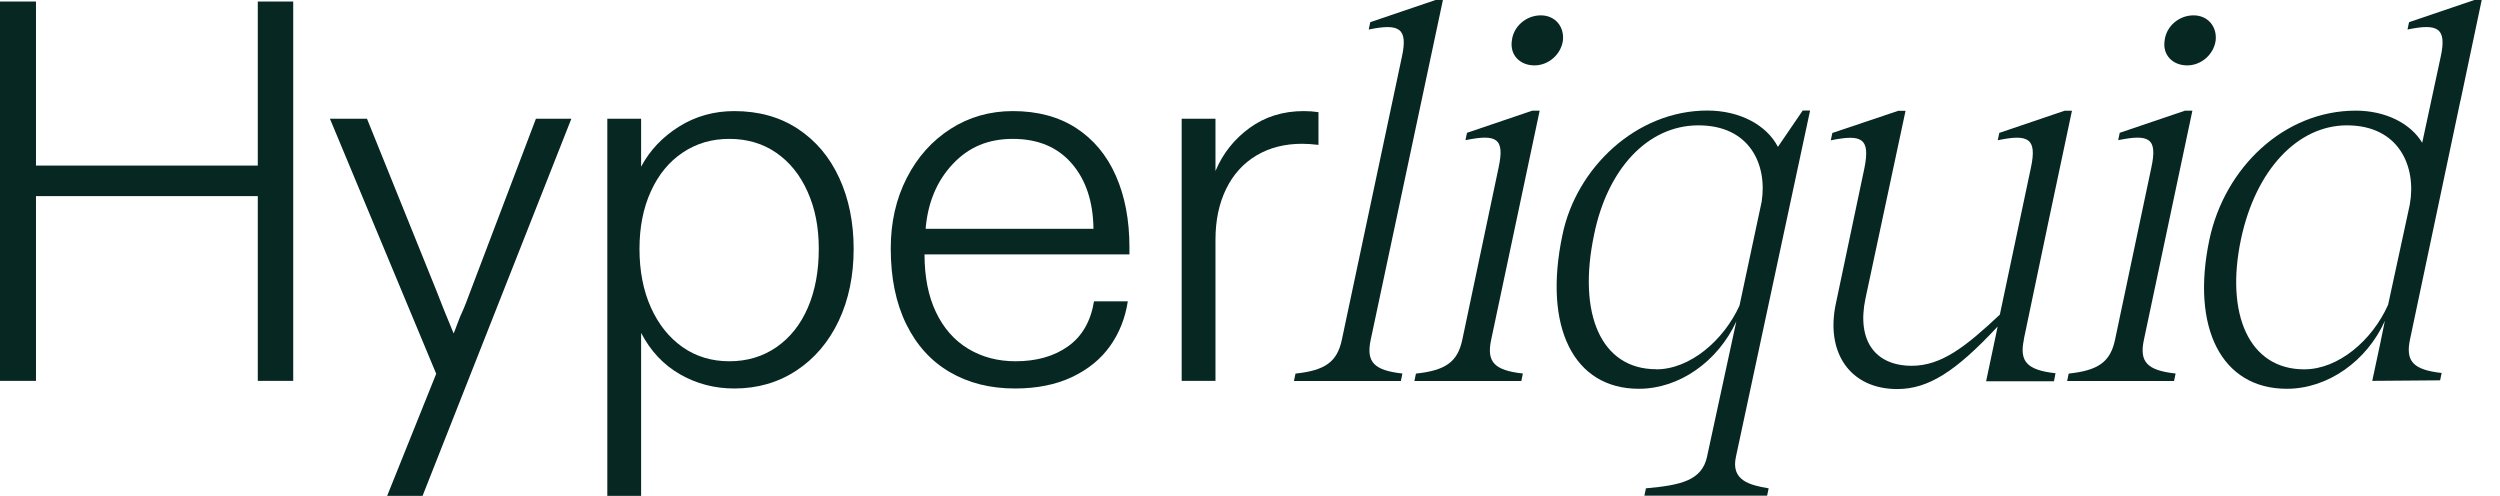 <svg width="121" height="24" viewBox="0 0 121 24" fill="none" xmlns="http://www.w3.org/2000/svg">
<path d="M0 18.434V0.074H1.741V8.014H12.477V0.074H14.192V18.434H12.477V9.492H1.741V18.434H0Z" fill="#072723"/>
<path d="M18.738 24L21.112 18.091L15.968 5.746H17.762L21.138 14.108C21.331 14.618 21.604 15.295 21.956 16.139C22.009 16.016 22.061 15.88 22.114 15.73C22.167 15.581 22.22 15.444 22.272 15.321C22.378 15.093 22.47 14.877 22.549 14.675C22.628 14.473 22.703 14.275 22.773 14.082L25.939 5.746H27.654L20.452 24H18.738Z" fill="#072723"/>
<path d="M29.394 24V5.746H31.03V8.067C31.452 7.276 32.063 6.63 32.863 6.128C33.663 5.627 34.556 5.377 35.541 5.377C36.719 5.377 37.743 5.662 38.614 6.234C39.484 6.806 40.152 7.597 40.618 8.608C41.084 9.619 41.317 10.767 41.317 12.05C41.317 13.334 41.076 14.512 40.592 15.533C40.108 16.552 39.427 17.353 38.548 17.933C37.668 18.513 36.666 18.803 35.541 18.803C34.591 18.803 33.716 18.575 32.916 18.118C32.116 17.66 31.487 16.992 31.03 16.113V24H29.394ZM35.303 17.485C36.165 17.485 36.925 17.256 37.585 16.799C38.244 16.341 38.75 15.704 39.102 14.886C39.453 14.069 39.629 13.123 39.629 12.05C39.629 10.978 39.449 10.09 39.088 9.281C38.728 8.472 38.222 7.843 37.572 7.395C36.921 6.946 36.165 6.722 35.303 6.722C34.441 6.722 33.707 6.942 33.048 7.381C32.388 7.821 31.874 8.445 31.505 9.254C31.135 10.063 30.951 10.995 30.951 12.05C30.951 13.106 31.135 14.069 31.505 14.886C31.874 15.704 32.384 16.341 33.035 16.799C33.685 17.256 34.441 17.485 35.303 17.485Z" fill="#072723"/>
<path d="M49.126 18.803C47.93 18.803 46.879 18.54 45.974 18.012C45.068 17.485 44.365 16.711 43.863 15.691C43.362 14.671 43.112 13.449 43.112 12.024C43.112 10.758 43.371 9.619 43.89 8.608C44.408 7.597 45.116 6.806 46.013 6.234C46.91 5.662 47.913 5.377 49.02 5.377C50.216 5.377 51.236 5.649 52.08 6.194C52.924 6.74 53.566 7.509 54.006 8.503C54.446 9.496 54.665 10.652 54.665 11.971V12.314H44.747C44.747 13.405 44.932 14.337 45.301 15.11C45.67 15.884 46.189 16.473 46.857 16.878C47.526 17.282 48.291 17.485 49.152 17.485C50.172 17.485 51.021 17.243 51.698 16.759C52.375 16.276 52.792 15.55 52.951 14.583H54.586C54.463 15.392 54.177 16.113 53.729 16.746C53.281 17.379 52.665 17.88 51.883 18.25C51.1 18.619 50.181 18.803 49.126 18.803ZM52.924 11.075C52.907 9.756 52.555 8.7 51.869 7.909C51.183 7.118 50.234 6.722 49.02 6.722C47.807 6.722 46.87 7.131 46.105 7.949C45.341 8.766 44.905 9.808 44.8 11.075H52.924Z" fill="#072723"/>
<path d="M57.193 18.434V5.746H58.829V8.278C59.181 7.434 59.73 6.74 60.477 6.194C61.225 5.649 62.1 5.377 63.102 5.377C63.348 5.377 63.586 5.394 63.814 5.429V7.012C63.515 6.977 63.252 6.959 63.023 6.959C62.179 6.959 61.44 7.148 60.807 7.527C60.174 7.905 59.686 8.445 59.343 9.149C59 9.852 58.829 10.67 58.829 11.602V18.434H57.193Z" fill="#072723"/>
<path d="M67.876 18.082L67.802 18.439H62.627L62.702 18.082C64.131 17.929 64.716 17.52 64.944 16.451L67.85 2.757C68.158 1.354 67.723 1.125 66.246 1.429L66.32 1.073L69.481 0H69.837L66.342 16.447C66.114 17.52 66.496 17.924 67.872 18.078L67.876 18.082Z" fill="#072723"/>
<path d="M73.706 18.082L73.632 18.439H68.457L68.532 18.082C69.961 17.929 70.545 17.52 70.774 16.451L72.532 8.111C72.84 6.683 72.431 6.48 70.928 6.784L71.003 6.428L74.164 5.355H74.52L72.172 16.447C71.943 17.52 72.326 17.924 73.702 18.078L73.706 18.082ZM74.573 0.743C75.263 0.743 75.72 1.279 75.645 1.965C75.544 2.655 74.933 3.165 74.269 3.165C73.557 3.165 73.069 2.655 73.174 1.965C73.249 1.275 73.865 0.743 74.577 0.743H74.573Z" fill="#072723"/>
<path d="M82.618 22.114L84.038 15.555C83.145 17.493 81.286 18.817 79.32 18.817C76.159 18.817 74.678 15.831 75.623 11.369C76.287 8.129 79.193 5.35 82.635 5.35C84.218 5.35 85.515 6.063 86.051 7.109L87.251 5.35H87.608L84.02 22.105C83.765 23.253 84.684 23.481 85.603 23.635L85.528 23.991H79.588L79.663 23.635C81.374 23.481 82.367 23.253 82.622 22.105L82.618 22.114ZM80.165 17.876C81.796 17.876 83.427 16.473 84.192 14.79L85.264 9.764C85.546 7.953 84.68 6.067 82.204 6.067C79.729 6.067 77.795 8.208 77.157 11.343C76.34 15.194 77.487 17.871 80.165 17.871V17.876Z" fill="#072723"/>
<path d="M105.299 18.082L105.224 18.439H100.05L100.124 18.082C101.553 17.929 102.138 17.52 102.366 16.451L104.125 8.111C104.433 6.683 104.024 6.48 102.52 6.784L102.595 6.428L105.756 5.355H106.112L103.765 16.447C103.536 17.52 103.918 17.924 105.295 18.078L105.299 18.082ZM106.165 0.743C106.855 0.743 107.312 1.279 107.238 1.965C107.137 2.655 106.526 3.165 105.862 3.165C105.149 3.165 104.661 2.655 104.767 1.965C104.842 1.275 105.457 0.743 106.169 0.743H106.165Z" fill="#072723"/>
<path d="M97.953 16.421L99.126 10.819L100.283 5.359H99.927L96.766 6.432L96.691 6.788C98.168 6.48 98.603 6.687 98.296 8.116L96.792 15.229C95.134 16.785 93.961 17.704 92.532 17.704C90.773 17.704 89.854 16.504 90.29 14.442L92.228 5.364H91.872L88.685 6.436L88.61 6.792C90.114 6.485 90.523 6.691 90.241 8.12L88.865 14.649C88.329 17.071 89.555 18.83 91.824 18.83C93.328 18.83 94.651 17.99 96.686 15.805L96.59 16.267V16.289H96.585L96.128 18.452H99.412L99.487 18.065C98.111 17.911 97.728 17.502 97.957 16.434L97.953 16.421Z" fill="#072723"/>
<path d="M119.086 4.88L120.115 0H119.759L116.598 1.073L116.523 1.429C118 1.121 118.435 1.354 118.128 2.757L117.235 6.911C116.672 5.966 115.45 5.355 114.021 5.355C110.553 5.355 107.673 8.107 106.934 11.602C106.042 15.836 107.497 18.817 110.685 18.817C112.672 18.817 114.562 17.467 115.428 15.528L115.2 16.64L114.817 18.434L118.101 18.408L118.176 18.052C116.8 17.898 116.417 17.489 116.646 16.421L119.082 4.88H119.086ZM115.578 14.763C114.813 16.473 113.182 17.876 111.524 17.876C108.847 17.876 107.699 15.198 108.464 11.576C109.177 8.208 111.217 6.067 113.591 6.067C116.123 6.067 116.967 8.076 116.633 9.905L116.514 10.459L115.582 14.763H115.578Z" fill="#072723"/>
</svg>
